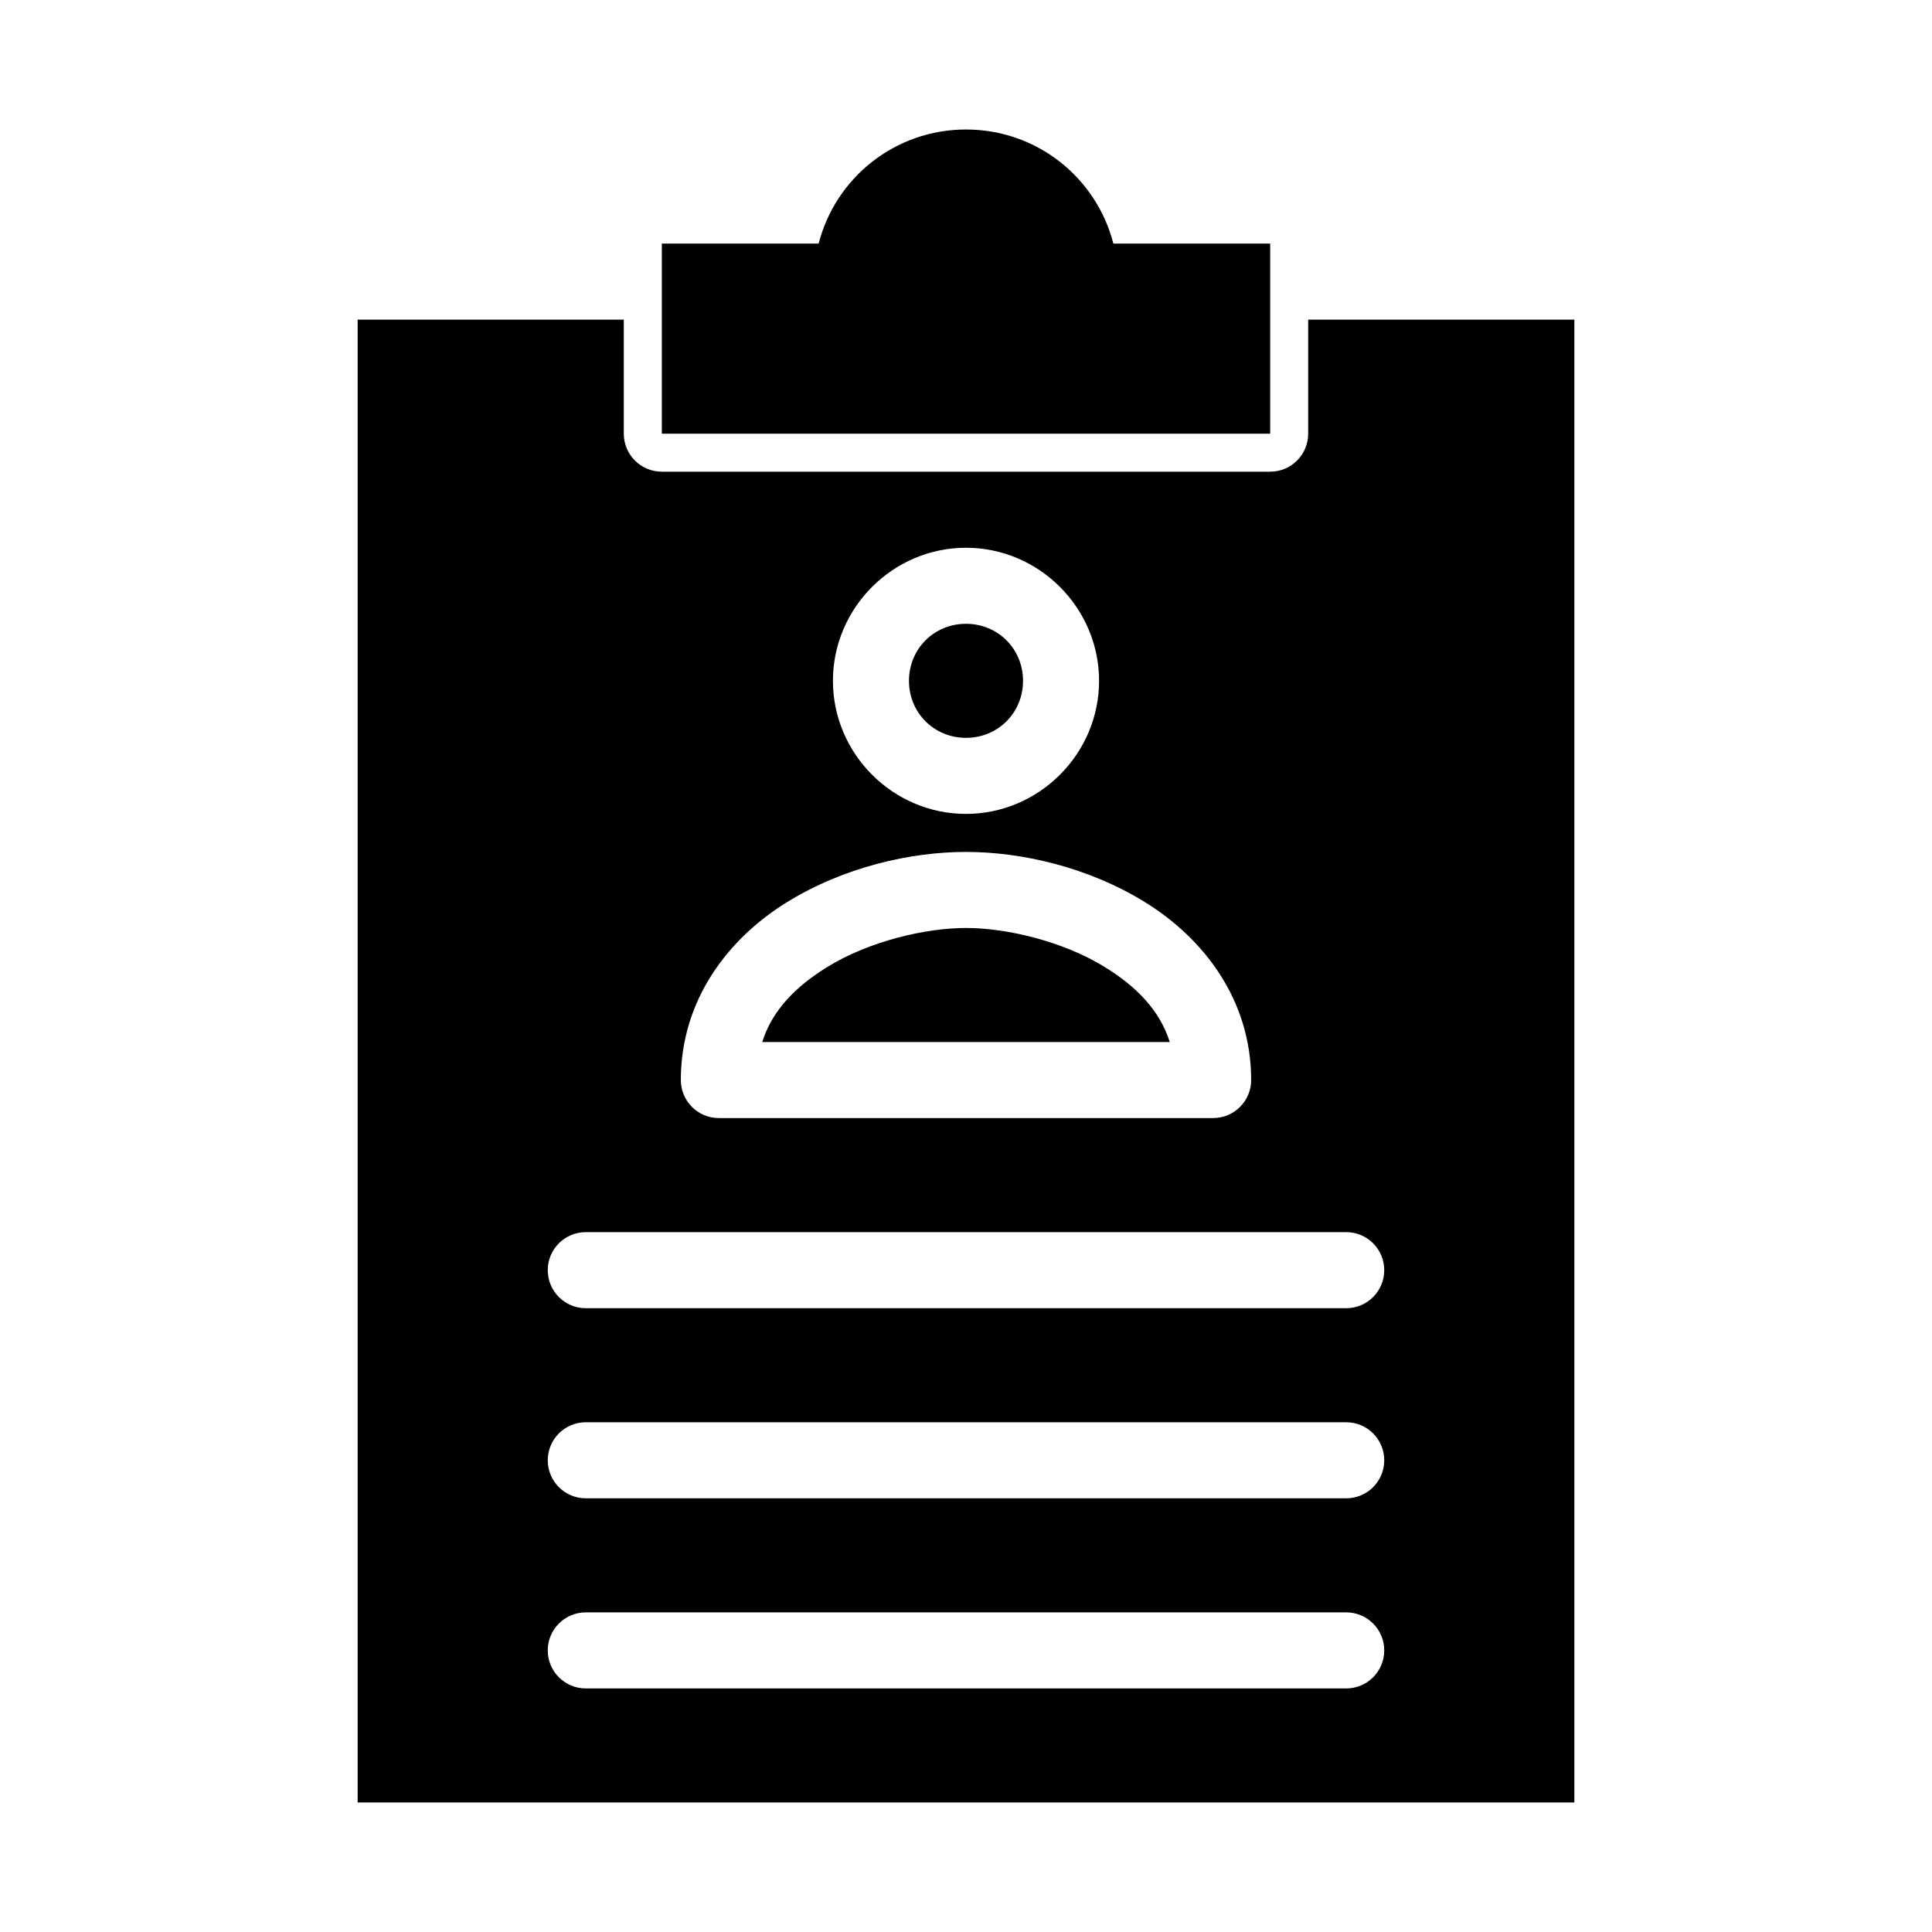<?xml version="1.0" encoding="UTF-8"?>
<!-- Uploaded to: ICON Repo, www.svgrepo.com, Generator: ICON Repo Mixer Tools -->
<svg fill="#000000" width="800px" height="800px" version="1.1" viewBox="144 144 512 512" xmlns="http://www.w3.org/2000/svg">
 <path d="m400 178.32c-18.84 0-34.586 12.816-39.047 30.23h-41.562v50.383h161.22v-50.383h-41.562c-4.461-17.41-20.207-30.23-39.047-30.23zm-161.22 50.383v392.97h322.44v-392.97h-70.535v30.23-0.004c0 5.562-4.512 10.074-10.074 10.074h-161.22c-5.566 0-10.078-4.512-10.078-10.074v-30.23h-70.535zm161.22 60.457c19.359 0 35.266 15.91 35.266 35.266 0 19.359-15.91 35.266-35.266 35.266-19.359 0-35.266-15.91-35.266-35.266 0-19.359 15.91-35.266 35.266-35.266zm0 20.152c-8.465 0-15.113 6.648-15.113 15.113 0 8.465 6.648 15.113 15.113 15.113s15.113-6.648 15.113-15.113c0-8.465-6.648-15.113-15.113-15.113zm0 60.457c14.609 0 32.336 3.969 47.547 13.383 15.211 9.418 28.023 25.602 28.023 47.074 0 5.562-4.512 10.074-10.078 10.074h-130.99 0.004c-5.566 0-10.078-4.512-10.078-10.074 0-21.473 12.812-37.66 28.023-47.074 15.211-9.414 32.938-13.383 47.547-13.383zm0 20.152c-10.578 0-25.602 3.434-36.84 10.391-8.27 5.121-14.5 11.383-17.16 19.836h108c-2.664-8.457-8.891-14.719-17.16-19.836-11.238-6.957-26.262-10.391-36.84-10.391zm-100.76 80.609h201.52c5.566 0 10.078 4.512 10.078 10.078 0 5.566-4.512 10.078-10.078 10.078h-201.52c-5.566 0-10.078-4.512-10.078-10.078 0-5.566 4.512-10.078 10.078-10.078zm0 50.383h201.52c5.566 0 10.078 4.512 10.078 10.078s-4.512 10.078-10.078 10.078h-201.52c-5.566 0-10.078-4.512-10.078-10.078s4.512-10.078 10.078-10.078zm0 50.383h201.52c5.566 0 10.078 4.512 10.078 10.078s-4.512 10.078-10.078 10.078h-201.52c-5.566 0-10.078-4.512-10.078-10.078s4.512-10.078 10.078-10.078z"/>
</svg>